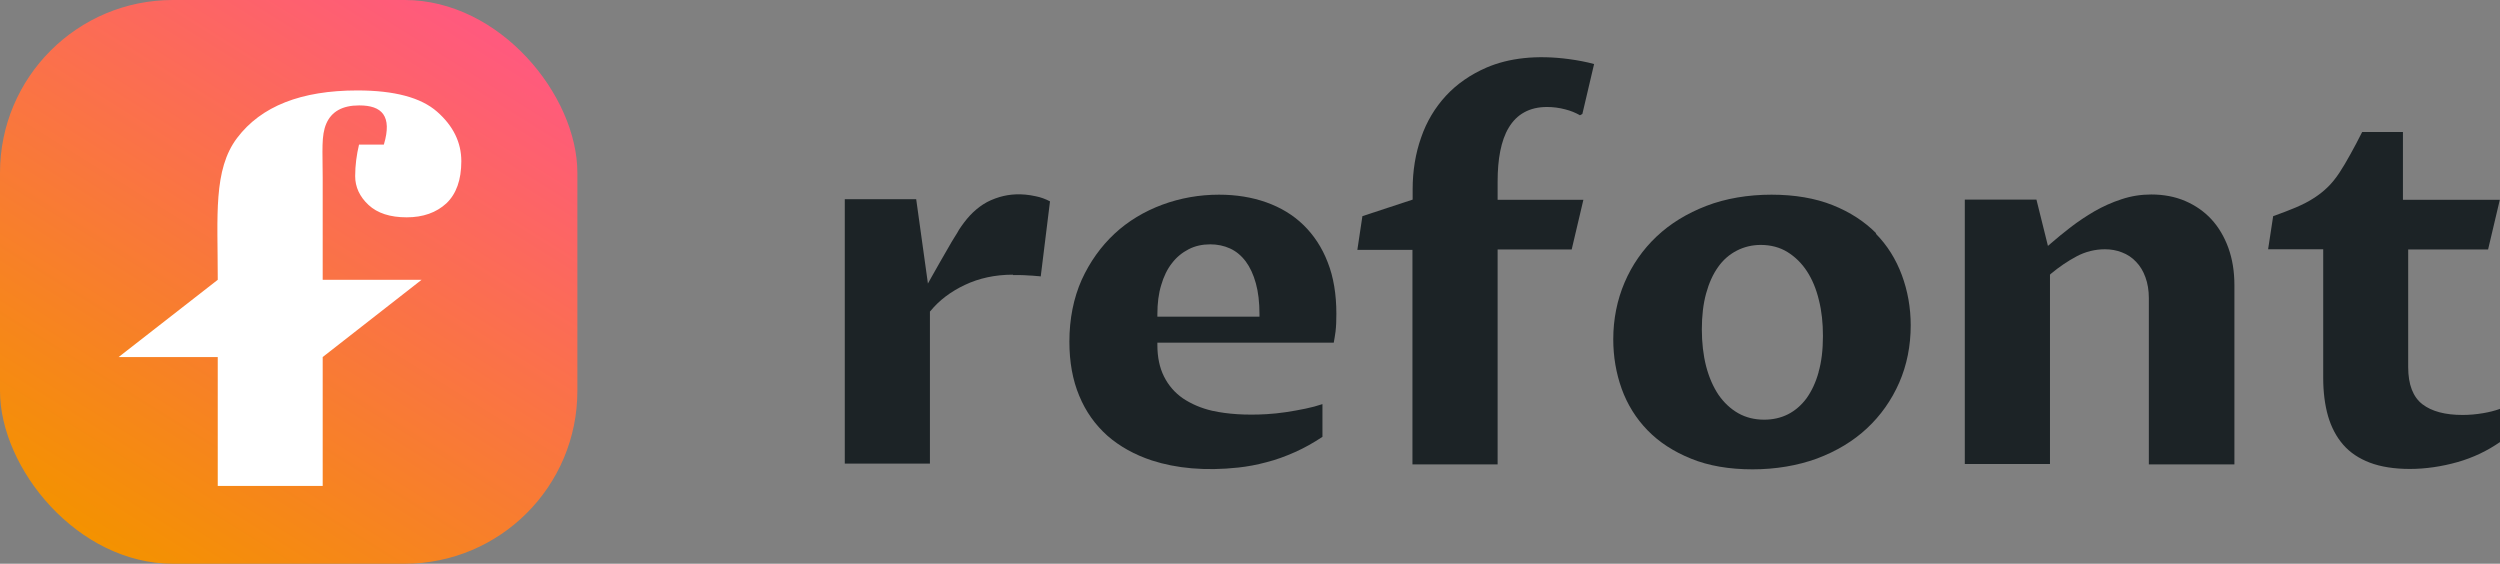 <svg xmlns="http://www.w3.org/2000/svg" xmlns:xlink="http://www.w3.org/1999/xlink" fill="none" version="1.1" width="102" height="23" viewBox="0 0 102 23"><rect x="0" y="0" width="102" height="23" fill="#808080" stroke="none"/><defs><clipPath id="master_svg0_40_16387"><rect x="0" y="0" width="102" height="23" rx="0"/></clipPath><linearGradient x1="0.206" y1="0.985" x2="0.806" y2="0.041" id="master_svg1_13_3310"><stop offset="0%" stop-color="#F49200" stop-opacity="1"/><stop offset="100%" stop-color="#FF5A7D" stop-opacity="1"/></linearGradient></defs><g clip-path="url(#master_svg0_40_16387)"><g><g><path d="M41.325,11.223C41.408,11.223,41.506,11.223,41.622,11.223C41.729,11.223,41.844,11.231,41.968,11.239C42.083,11.239,42.198,11.255,42.305,11.263C42.363,11.263,42.412,11.271,42.462,11.279L42.84,8.216C42.659,8.12,42.462,8.047,42.256,8.007C41.671,7.878,41.194,7.919,40.782,8.039C40.543,8.112,40.313,8.208,40.115,8.337C39.917,8.465,39.736,8.618,39.571,8.795C39.407,8.972,39.259,9.173,39.127,9.374C39.094,9.438,39.036,9.534,38.954,9.663C38.872,9.792,38.781,9.944,38.682,10.121C38.583,10.298,38.468,10.491,38.353,10.692C38.238,10.901,38.122,11.102,38.007,11.303L37.859,11.568L37.381,8.128L34.467,8.128L34.467,18.916L37.941,18.916L37.941,12.71L37.966,12.686C38.32,12.252,38.789,11.898,39.366,11.625C39.942,11.351,40.601,11.207,41.325,11.207L41.325,11.223Z" fill="#1C2326" fill-opacity="1" style="mix-blend-mode:passthrough"/></g><g><path d="M54.17,10.7C53.939,10.097,53.602,9.591,53.182,9.181C52.762,8.771,52.252,8.465,51.667,8.256C51.082,8.047,50.432,7.943,49.74,7.943C48.933,7.943,48.159,8.079,47.418,8.353C46.686,8.626,46.027,9.02,45.475,9.534C44.923,10.049,44.471,10.676,44.133,11.416C43.804,12.155,43.631,13.007,43.631,13.94C43.631,14.768,43.763,15.507,44.034,16.151C44.298,16.794,44.685,17.332,45.179,17.775C45.673,18.209,46.29,18.554,46.998,18.787C47.995,19.109,49.164,19.222,50.514,19.077C50.893,19.037,51.28,18.964,51.667,18.86C52.054,18.763,52.449,18.619,52.844,18.442C53.223,18.273,53.594,18.064,53.956,17.823L53.956,16.488C53.734,16.561,53.503,16.625,53.264,16.673C52.993,16.729,52.721,16.778,52.449,16.818C52.186,16.858,51.93,16.882,51.675,16.898C50.827,16.947,50.094,16.898,49.469,16.762C49.007,16.657,48.604,16.48,48.266,16.255C47.929,16.022,47.674,15.725,47.492,15.363C47.311,15.001,47.221,14.575,47.221,14.077L47.221,13.98L54.417,13.98C54.442,13.851,54.466,13.699,54.491,13.522C54.516,13.305,54.524,13.072,54.524,12.806C54.524,12.01,54.409,11.303,54.17,10.7ZM51.387,12.919L47.221,12.919L47.221,12.822C47.221,12.38,47.27,11.978,47.377,11.633C47.476,11.287,47.624,10.981,47.814,10.74C48.003,10.491,48.233,10.306,48.497,10.169C48.76,10.033,49.057,9.969,49.378,9.969C49.666,9.969,49.938,10.025,50.185,10.137C50.432,10.25,50.646,10.427,50.827,10.668C51,10.901,51.14,11.199,51.239,11.56C51.338,11.914,51.387,12.34,51.387,12.822L51.387,12.919Z" fill="#1C2326" fill-opacity="1" style="mix-blend-mode:passthrough"/></g><g><path d="M64.602,8.152L61.103,8.152L61.103,7.412C61.103,6.954,61.136,6.536,61.21,6.166C61.284,5.796,61.399,5.467,61.556,5.209C61.72,4.936,61.926,4.727,62.19,4.582C62.453,4.438,62.758,4.365,63.12,4.365C63.367,4.365,63.614,4.397,63.861,4.462C64.083,4.518,64.281,4.598,64.462,4.703L64.561,4.647L65.039,2.613C64.717,2.524,64.372,2.46,64.018,2.412C62.7,2.235,61.564,2.364,60.65,2.757C60,3.039,59.44,3.425,58.995,3.907C58.55,4.389,58.205,4.96,57.982,5.611C57.752,6.262,57.636,6.97,57.636,7.718L57.636,8.144L55.586,8.819L55.38,10.194L57.628,10.194L57.628,18.948L61.103,18.948L61.103,10.178L64.125,10.178L64.602,8.152Z" fill="#1C2326" fill-opacity="1" style="mix-blend-mode:passthrough"/></g><g><path d="M76.549,9.518C76.08,9.044,75.479,8.65,74.771,8.369C74.063,8.087,73.223,7.943,72.276,7.943C71.329,7.943,70.407,8.095,69.617,8.401C68.826,8.706,68.143,9.124,67.583,9.655C67.023,10.186,66.587,10.813,66.282,11.528C65.977,12.244,65.821,13.023,65.821,13.843C65.821,14.551,65.936,15.226,66.167,15.869C66.397,16.504,66.751,17.075,67.221,17.557C67.69,18.04,68.283,18.426,68.999,18.715C69.707,19.005,70.555,19.149,71.502,19.149C72.449,19.149,73.346,18.996,74.137,18.707C74.927,18.41,75.611,18,76.171,17.477C76.731,16.955,77.175,16.327,77.488,15.612C77.801,14.897,77.957,14.109,77.957,13.273C77.957,12.557,77.834,11.866,77.595,11.223C77.356,10.579,77.002,10.009,76.533,9.534L76.549,9.518ZM74.203,15.17C74.088,15.596,73.915,15.958,73.709,16.247C73.495,16.537,73.231,16.762,72.943,16.906C72.655,17.051,72.325,17.123,71.98,17.123C71.584,17.123,71.23,17.035,70.918,16.858C70.605,16.681,70.333,16.424,70.111,16.102C69.897,15.781,69.724,15.387,69.608,14.937C69.493,14.487,69.435,13.98,69.435,13.433C69.435,12.887,69.493,12.396,69.608,11.978C69.724,11.552,69.888,11.19,70.094,10.901C70.3,10.604,70.563,10.379,70.86,10.226C71.156,10.073,71.486,9.993,71.84,9.993C72.243,9.993,72.614,10.089,72.927,10.282C73.239,10.475,73.511,10.74,73.725,11.07C73.939,11.399,74.104,11.793,74.211,12.244C74.326,12.694,74.376,13.184,74.376,13.707C74.376,14.269,74.318,14.768,74.195,15.186L74.203,15.17Z" fill="#1C2326" fill-opacity="1" style="mix-blend-mode:passthrough"/></g><g><path d="M85.878,10.17C86.125,10.17,86.356,10.21,86.578,10.298C86.792,10.379,86.99,10.507,87.154,10.684C87.319,10.853,87.443,11.062,87.533,11.311C87.624,11.56,87.673,11.842,87.673,12.163L87.673,18.948L91.164,18.948L91.164,11.633C91.164,11.078,91.082,10.571,90.917,10.113C90.753,9.663,90.522,9.269,90.226,8.948C89.929,8.626,89.567,8.377,89.155,8.2C88.744,8.023,88.274,7.935,87.772,7.935C87.352,7.935,86.949,7.999,86.562,8.128C86.166,8.256,85.796,8.425,85.458,8.618C85.113,8.819,84.791,9.036,84.495,9.261C84.182,9.502,83.919,9.719,83.688,9.92L83.556,10.033L83.087,8.144L80.164,8.144L80.164,18.932L83.639,18.932L83.639,11.207L83.672,11.174C84.009,10.893,84.363,10.652,84.726,10.459C85.088,10.266,85.483,10.17,85.886,10.17L85.878,10.17Z" fill="#1C2326" fill-opacity="1" style="mix-blend-mode:passthrough"/></g><g><path d="M102,16.681C101.778,16.762,101.547,16.818,101.308,16.858C101.028,16.906,100.748,16.93,100.469,16.93C99.769,16.93,99.217,16.786,98.838,16.496C98.451,16.199,98.254,15.692,98.254,14.977L98.254,10.178L101.514,10.178L101.992,8.152L98.04,8.152L98.04,5.386L96.376,5.386C96.195,5.74,96.039,6.045,95.891,6.303C95.742,6.576,95.594,6.825,95.446,7.05C95.298,7.275,95.141,7.468,94.977,7.629C94.812,7.79,94.623,7.943,94.408,8.079C94.203,8.216,93.947,8.345,93.667,8.465C93.396,8.578,93.091,8.698,92.745,8.819L92.539,10.169L94.787,10.169L94.787,15.419C94.787,15.99,94.853,16.52,94.985,16.979C95.117,17.429,95.322,17.823,95.602,18.144C95.882,18.466,96.245,18.707,96.689,18.876C97.134,19.045,97.686,19.133,98.32,19.133C98.954,19.133,99.62,19.037,100.271,18.852C100.897,18.675,101.49,18.393,102.016,18.024L102.016,16.681L102,16.681Z" fill="#1C2326" fill-opacity="1" style="mix-blend-mode:passthrough"/></g></g><g><g><rect x="0" y="0" width="23.557" height="23" rx="7.05" fill="url(#master_svg1_13_3310)" fill-opacity="1" style="mix-blend-mode:passthrough"/></g><g><path d="M14.648,4.301C13.973,4.301,13.528,4.55,13.314,5.041C13.1,5.531,13.166,6.158,13.166,7.251L13.166,11.416L17.2,11.416L13.166,14.567L13.166,19.825L8.884,19.825L8.884,14.567L4.841,14.567L8.884,11.416L8.884,11.311C8.884,8.811,8.695,6.922,9.675,5.627C10.655,4.333,12.285,3.69,14.582,3.69C16.089,3.69,17.176,3.979,17.834,4.558C18.493,5.137,18.822,5.812,18.822,6.576C18.822,7.34,18.617,7.911,18.213,8.296C17.801,8.674,17.266,8.867,16.591,8.867C15.916,8.867,15.397,8.698,15.035,8.361C14.673,8.023,14.491,7.629,14.491,7.187C14.491,6.745,14.549,6.319,14.648,5.901L15.661,5.901C16.015,4.719,15.57,4.301,14.664,4.301L14.648,4.301Z" fill="#FFFFFF" fill-opacity="1" style="mix-blend-mode:passthrough"/></g></g></g></svg>